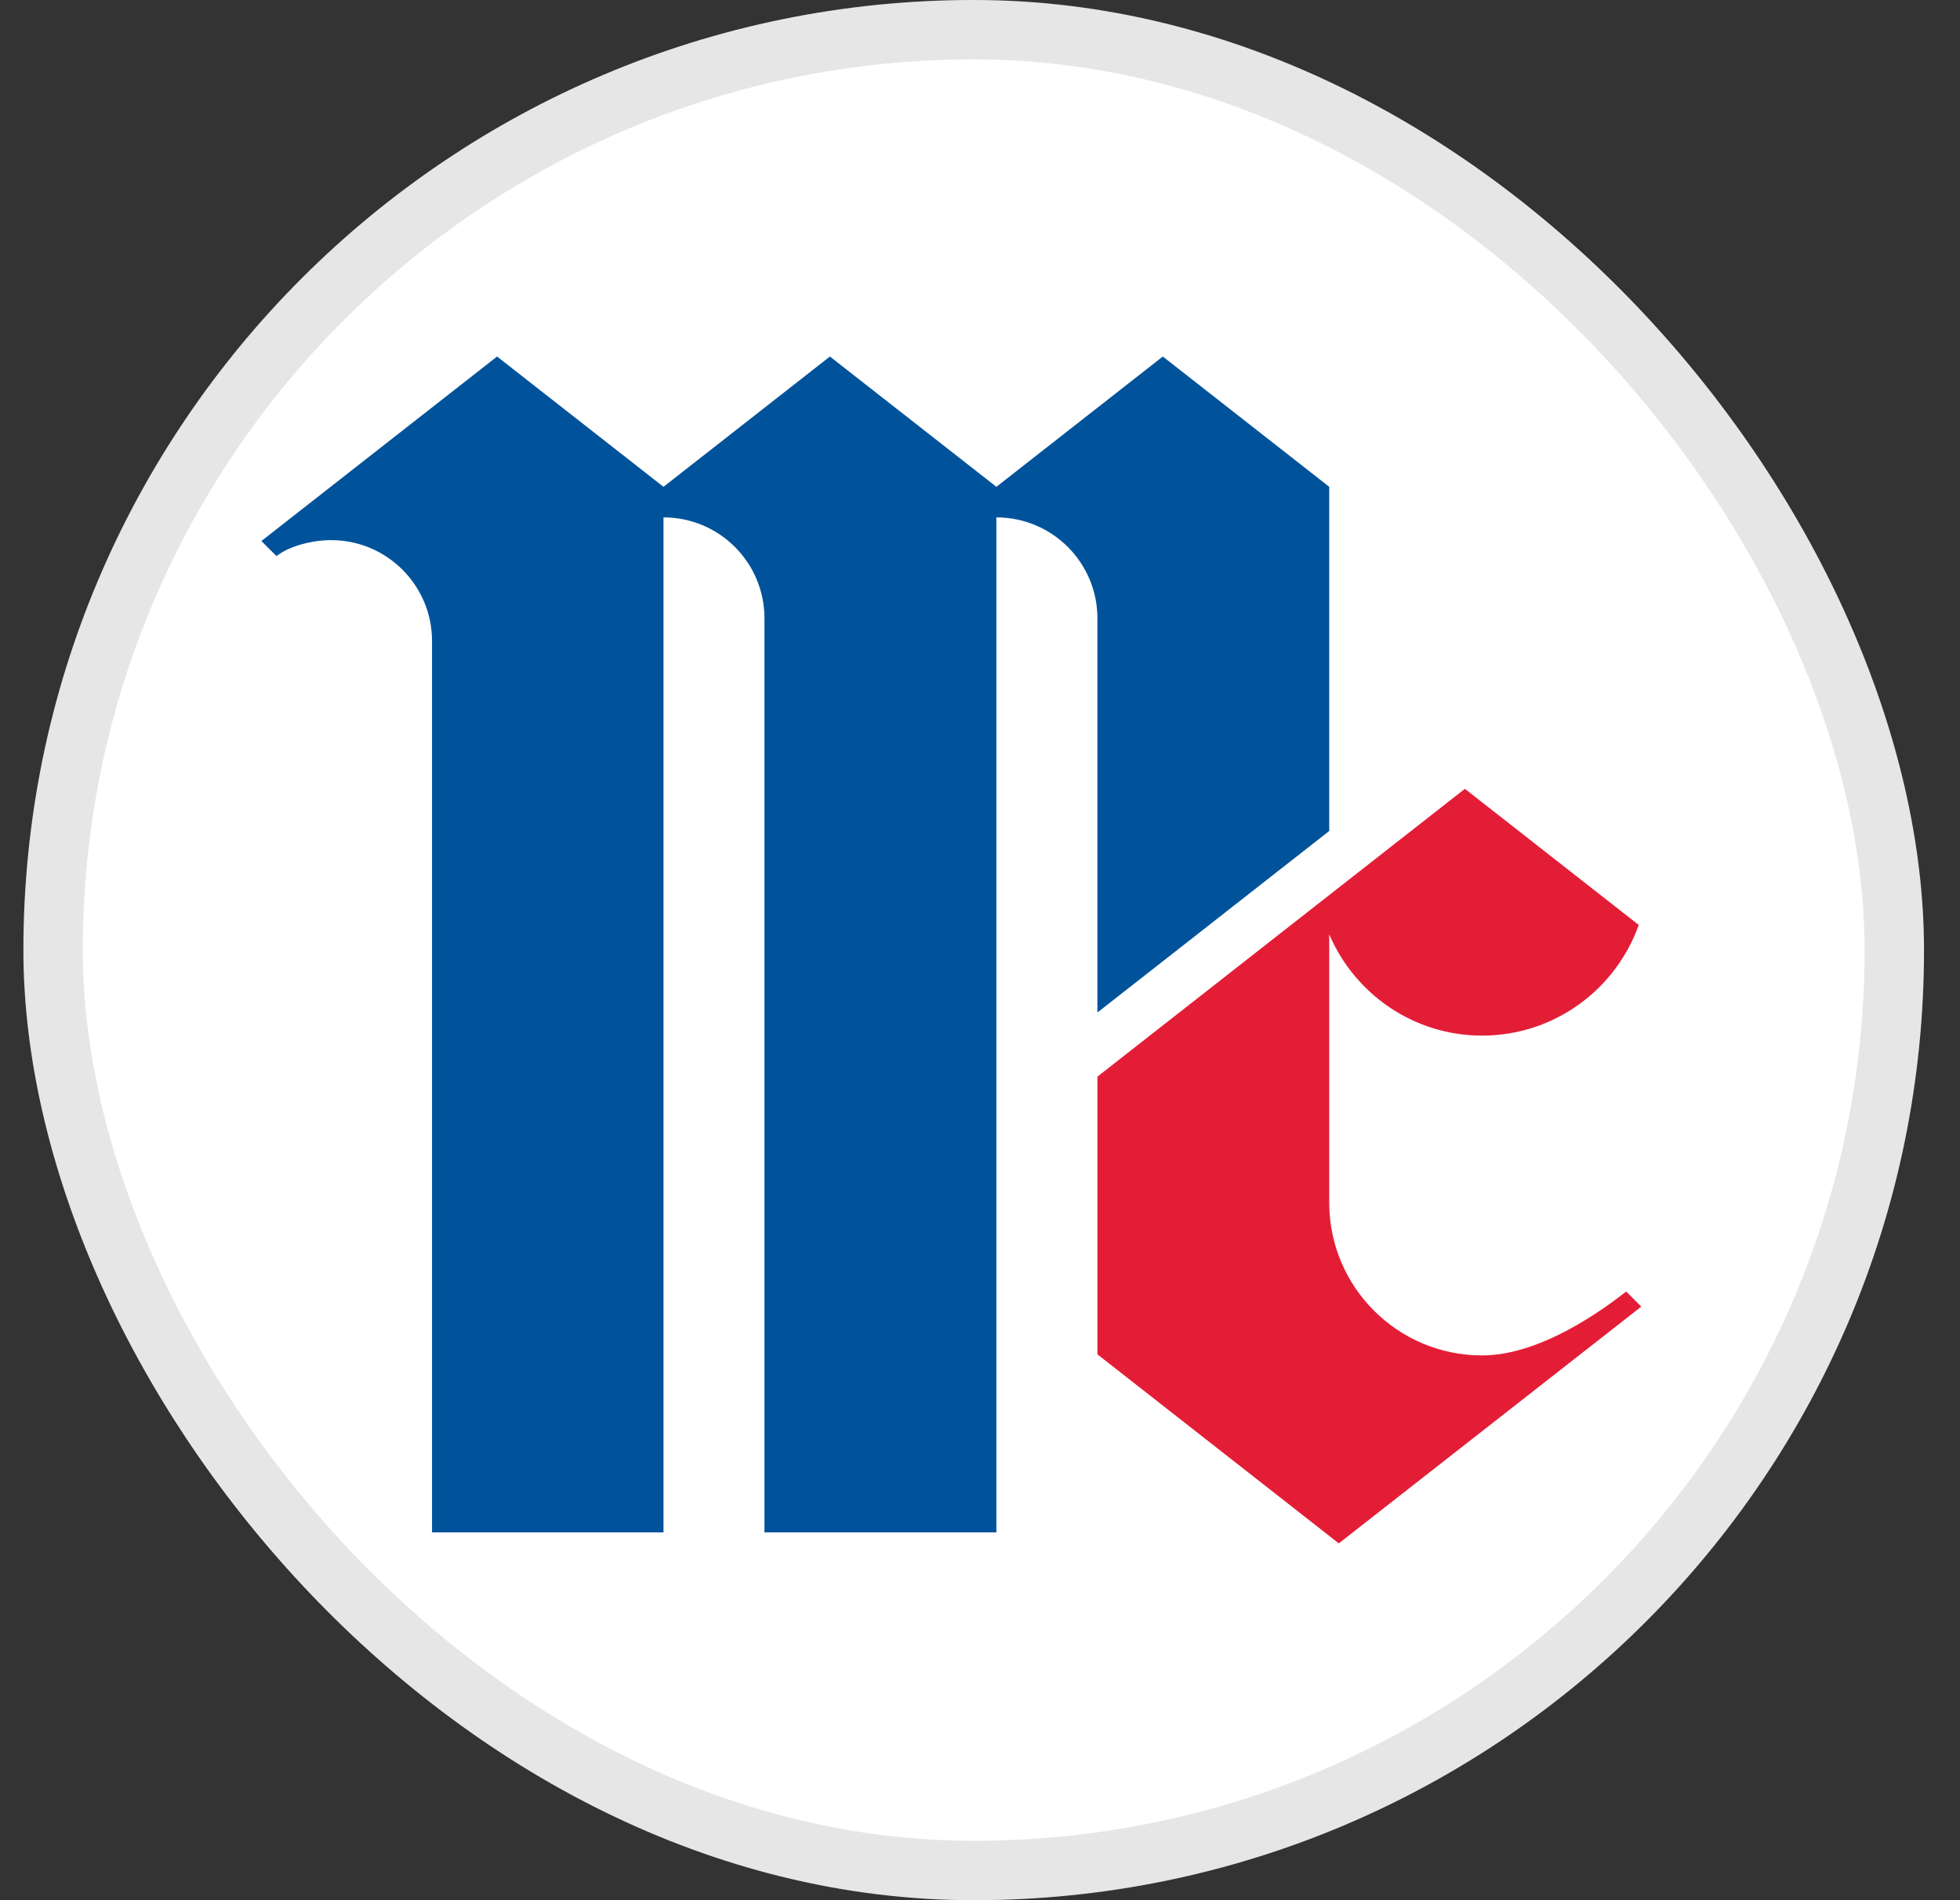 <svg width="33" height="32" viewBox="0 0 33 32" fill="none" xmlns="http://www.w3.org/2000/svg">
<rect x="0" y="0" width="33" height="32" fill="#333333" stroke="none"/>
<rect x="0.394" width="32" height="32" rx="16" fill="white"/>
<rect x="0.894" y="0.5" width="31" height="31" rx="15.5" stroke="black" stroke-opacity="0.1"/>
<g clip-path="url(#clip0_9565_1639)">
<mask id="mask0_9565_1639" style="mask-type:luminance" maskUnits="userSpaceOnUse" x="-16" y="-341" width="303" height="392">
<path d="M-15.621 -340.025H286.377V50.879H-15.621V-340.025Z" fill="white"/>
</mask>
<g mask="url(#mask0_9565_1639)">
<path d="M27.634 22.004L22.541 25.991L18.477 22.808V18.131L24.664 13.284L27.591 15.577C27.205 16.661 26.172 17.44 24.953 17.44C23.797 17.44 22.808 16.736 22.38 15.735V20.253C22.38 21.674 23.532 22.826 24.953 22.826C25.956 22.826 27.023 22.028 27.38 21.75L27.634 22.004Z" fill="#E41D37"/>
<path d="M22.38 8.198V13.994L18.477 17.051V10.414C18.477 9.474 17.715 8.713 16.776 8.713V25.806H12.871V10.414C12.871 9.474 12.111 8.713 11.171 8.713V25.806H7.274V10.796C7.274 9.857 6.513 9.096 5.574 9.096C5.253 9.096 4.871 9.196 4.655 9.365L4.401 9.111L8.369 6.004L11.171 8.198L13.973 6.004L16.776 8.198L19.578 6.004L22.38 8.198Z" fill="#00539B"/>
</g>
</g>
<defs>
<clipPath id="clip0_9565_1639">
<rect width="23.248" height="20" fill="white" transform="translate(4.394 6)"/>
</clipPath>
</defs>
</svg>
